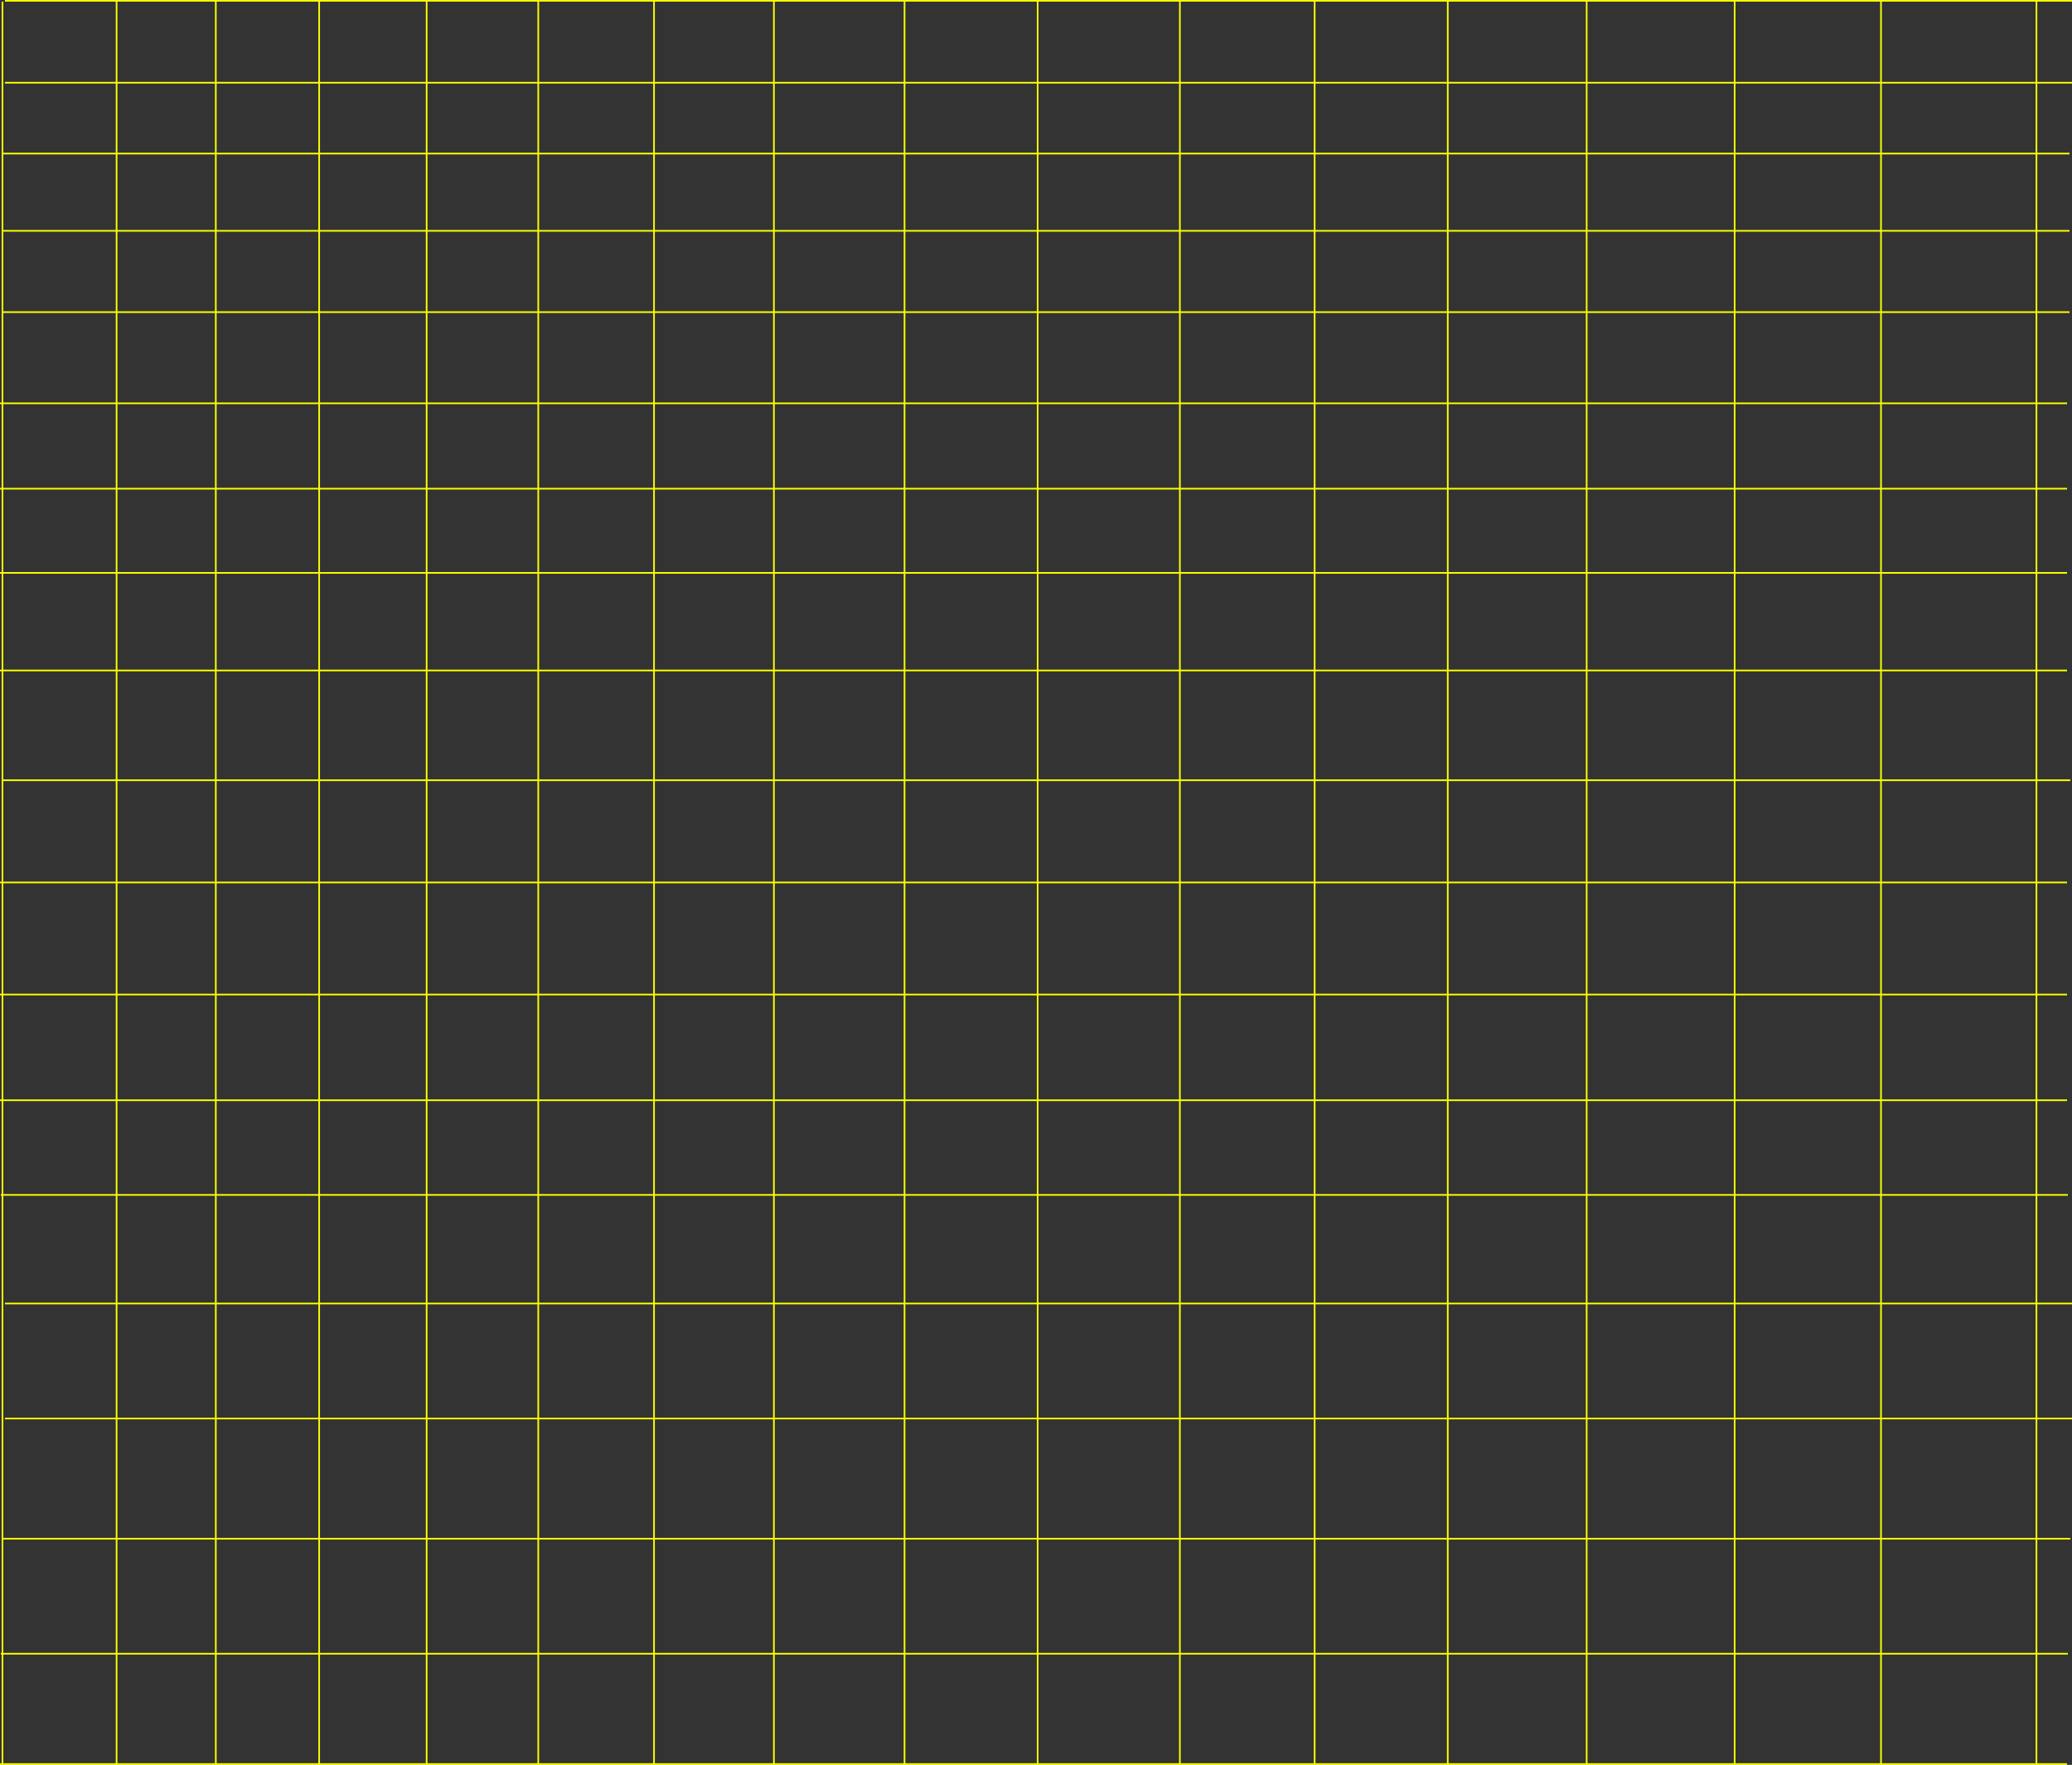<?xml version="1.0" encoding="UTF-8"?> <svg xmlns="http://www.w3.org/2000/svg" width="2506" height="2134" viewBox="0 0 2506 2134" fill="none"><rect x="0" y="0" width="2506" height="2134" fill="#333333" stroke="none"/> <line x1="4" y1="943.406" x2="2504" y2="943.406" stroke="#FAFF00" stroke-width="2"></line> <line y1="1067" x2="2500" y2="1067" stroke="#FAFF00" stroke-width="2"></line> <line y1="1202.53" x2="2500" y2="1202.53" stroke="#FAFF00" stroke-width="2"></line> <line y1="1330.34" x2="2500" y2="1330.34" stroke="#FAFF00" stroke-width="2"></line> <line x1="1" y1="1444.8" x2="2501" y2="1444.8" stroke="#FAFF00" stroke-width="2"></line> <line x1="6" y1="1576.12" x2="2506" y2="1576.12" stroke="#FAFF00" stroke-width="2"></line> <line x1="6" y1="1715.17" x2="2506" y2="1715.17" stroke="#FAFF00" stroke-width="2"></line> <line x1="4" y1="1860.53" x2="2504" y2="1860.53" stroke="#FAFF00" stroke-width="2"></line> <line x1="1" y1="1999.57" x2="2501" y2="1999.57" stroke="#FAFF00" stroke-width="2"></line> <line y1="2133" x2="2500" y2="2133" stroke="#FAFF00" stroke-width="2"></line> <line x1="141" y1="2134" x2="141" y2="2" stroke="#FAFF00" stroke-width="2"></line> <line x1="261" y1="2134" x2="261" y2="2" stroke="#FAFF00" stroke-width="2"></line> <line x1="386" y1="2134" x2="386" y2="2" stroke="#FAFF00" stroke-width="2"></line> <line x1="516" y1="2134" x2="516" y2="2" stroke="#FAFF00" stroke-width="2"></line> <line x1="651" y1="2134" x2="651" y2="2" stroke="#FAFF00" stroke-width="2"></line> <line x1="791" y1="2134" x2="791" y2="2" stroke="#FAFF00" stroke-width="2"></line> <line x1="936" y1="2134" x2="936" y2="2" stroke="#FAFF00" stroke-width="2"></line> <line x1="1094" y1="2134" x2="1094" y2="2" stroke="#FAFF00" stroke-width="2"></line> <line x1="1255" y1="2134" x2="1255" y2="2" stroke="#FAFF00" stroke-width="2"></line> <line x1="1427" y1="2134" x2="1427" y2="2" stroke="#FAFF00" stroke-width="2"></line> <line x1="1590" y1="2134" x2="1590" y2="2" stroke="#FAFF00" stroke-width="2"></line> <line x1="1751" y1="2134" x2="1751" y2="2" stroke="#FAFF00" stroke-width="2"></line> <line x1="1919" y1="2134" x2="1919" y2="2" stroke="#FAFF00" stroke-width="2"></line> <line x1="2098" y1="2134" x2="2098" y2="2" stroke="#FAFF00" stroke-width="2"></line> <line x1="2275" y1="2134" x2="2275" y2="2" stroke="#FAFF00" stroke-width="2"></line> <line x1="2463" y1="2134" x2="2463" y2="2" stroke="#FAFF00" stroke-width="2"></line> <line y1="590.883" x2="2500" y2="590.883" stroke="#FAFF00" stroke-width="2"></line> <line y1="487.652" x2="2500" y2="487.652" stroke="#FAFF00" stroke-width="2"></line> <line x1="3" y1="377.402" x2="2503" y2="377.402" stroke="#FAFF00" stroke-width="2"></line> <line x1="3" y1="279.086" x2="2503" y2="279.086" stroke="#FAFF00" stroke-width="2"></line> <line x1="3" y1="185.688" x2="2503" y2="185.688" stroke="#FAFF00" stroke-width="2"></line> <line x1="6" y1="100.016" x2="2506" y2="100.016" stroke="#FAFF00" stroke-width="2"></line> <line x1="6" y1="1" x2="2506" y2="1" stroke="#FAFF00" stroke-width="2"></line> <line x1="3" y1="2134" x2="3" y2="2" stroke="#FAFF00" stroke-width="2"></line> <line y1="692.707" x2="2500" y2="692.707" stroke="#FAFF00" stroke-width="2"></line> <line y1="810.684" x2="2500" y2="810.684" stroke="#FAFF00" stroke-width="2"></line> </svg> 